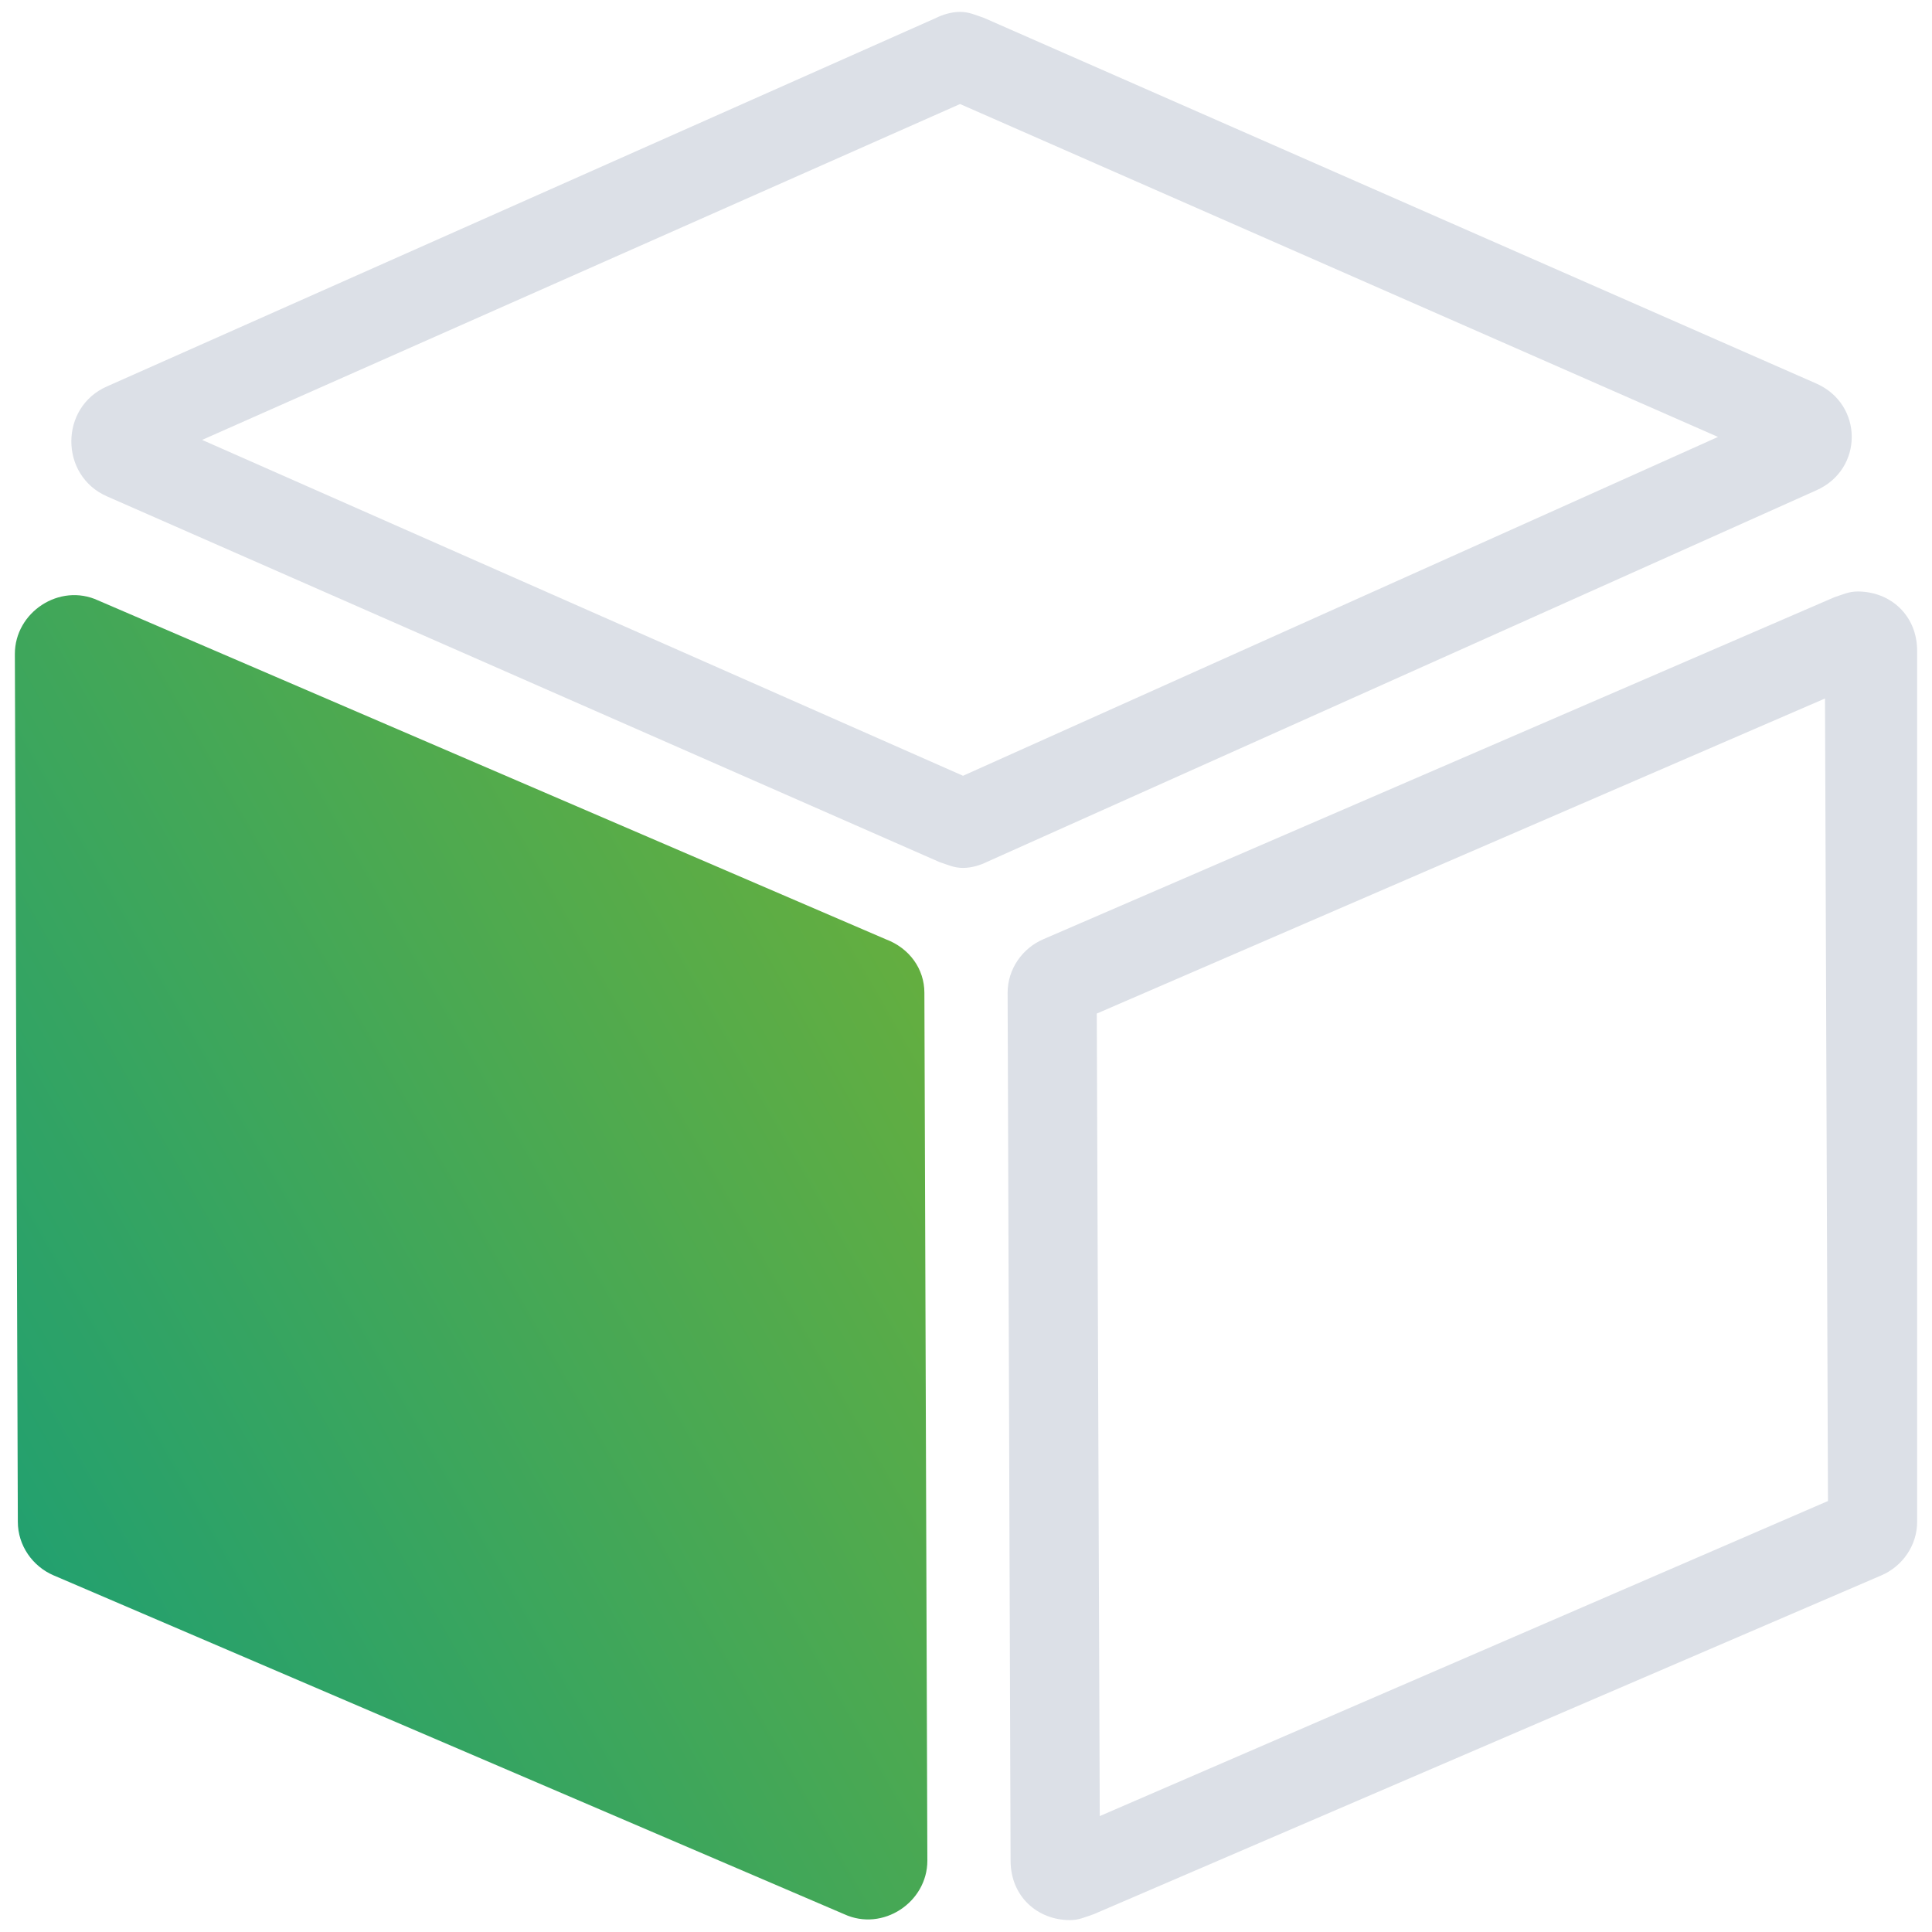 <svg xmlns="http://www.w3.org/2000/svg" viewBox="0 0 65 65"><path fill="none" d="M6.8 14.8l25.6 11.3 25.4-11.4L32.3 3.5m4.6 30.6l.1 27 24.5-10.6V23.4"/><linearGradient id="a" gradientUnits="userSpaceOnUse" x1="-2.558" y1="52.883" x2="44.566" y2="25.831"><stop offset="0" stop-color="#1D9F73"/><stop offset="1" stop-color="#7FB42C"/></linearGradient><path fill="url(#a)" d="M29.8 31.6L3.3 20.2C2 19.6.5 20.6.5 22l.1 29.2c0 .8.5 1.5 1.2 1.8l26.6 11.4c1.3.6 2.8-.4 2.8-1.8l-.1-29.2c0-.8-.5-1.5-1.3-1.8z"/><path fill="#DCE0E7" d="M61.1 12.9L33.1.6c-.3-.1-.5-.2-.8-.2-.3 0-.6.1-.8.2L3.6 13c-1.6.7-1.6 3 0 3.7l28 12.3c.3.1.5.2.8.2.3 0 .6-.1.8-.2l27.9-12.5c1.6-.7 1.6-2.9 0-3.6zM32.4 26.1L6.8 14.8 32.3 3.5l25.5 11.2-25.4 11.4zm32.1-4.2c0-1.2-.9-2-2-2-.3 0-.5.1-.8.2L35.1 31.6c-.7.3-1.2 1-1.2 1.8l.1 29.2c0 1.2.9 2 2 2 .3 0 .5-.1.8-.2L63.3 53c.7-.3 1.2-1 1.2-1.8V21.9zM37 61.1l-.1-27 24.5-10.6.1 27L37 61.1z"/></svg>